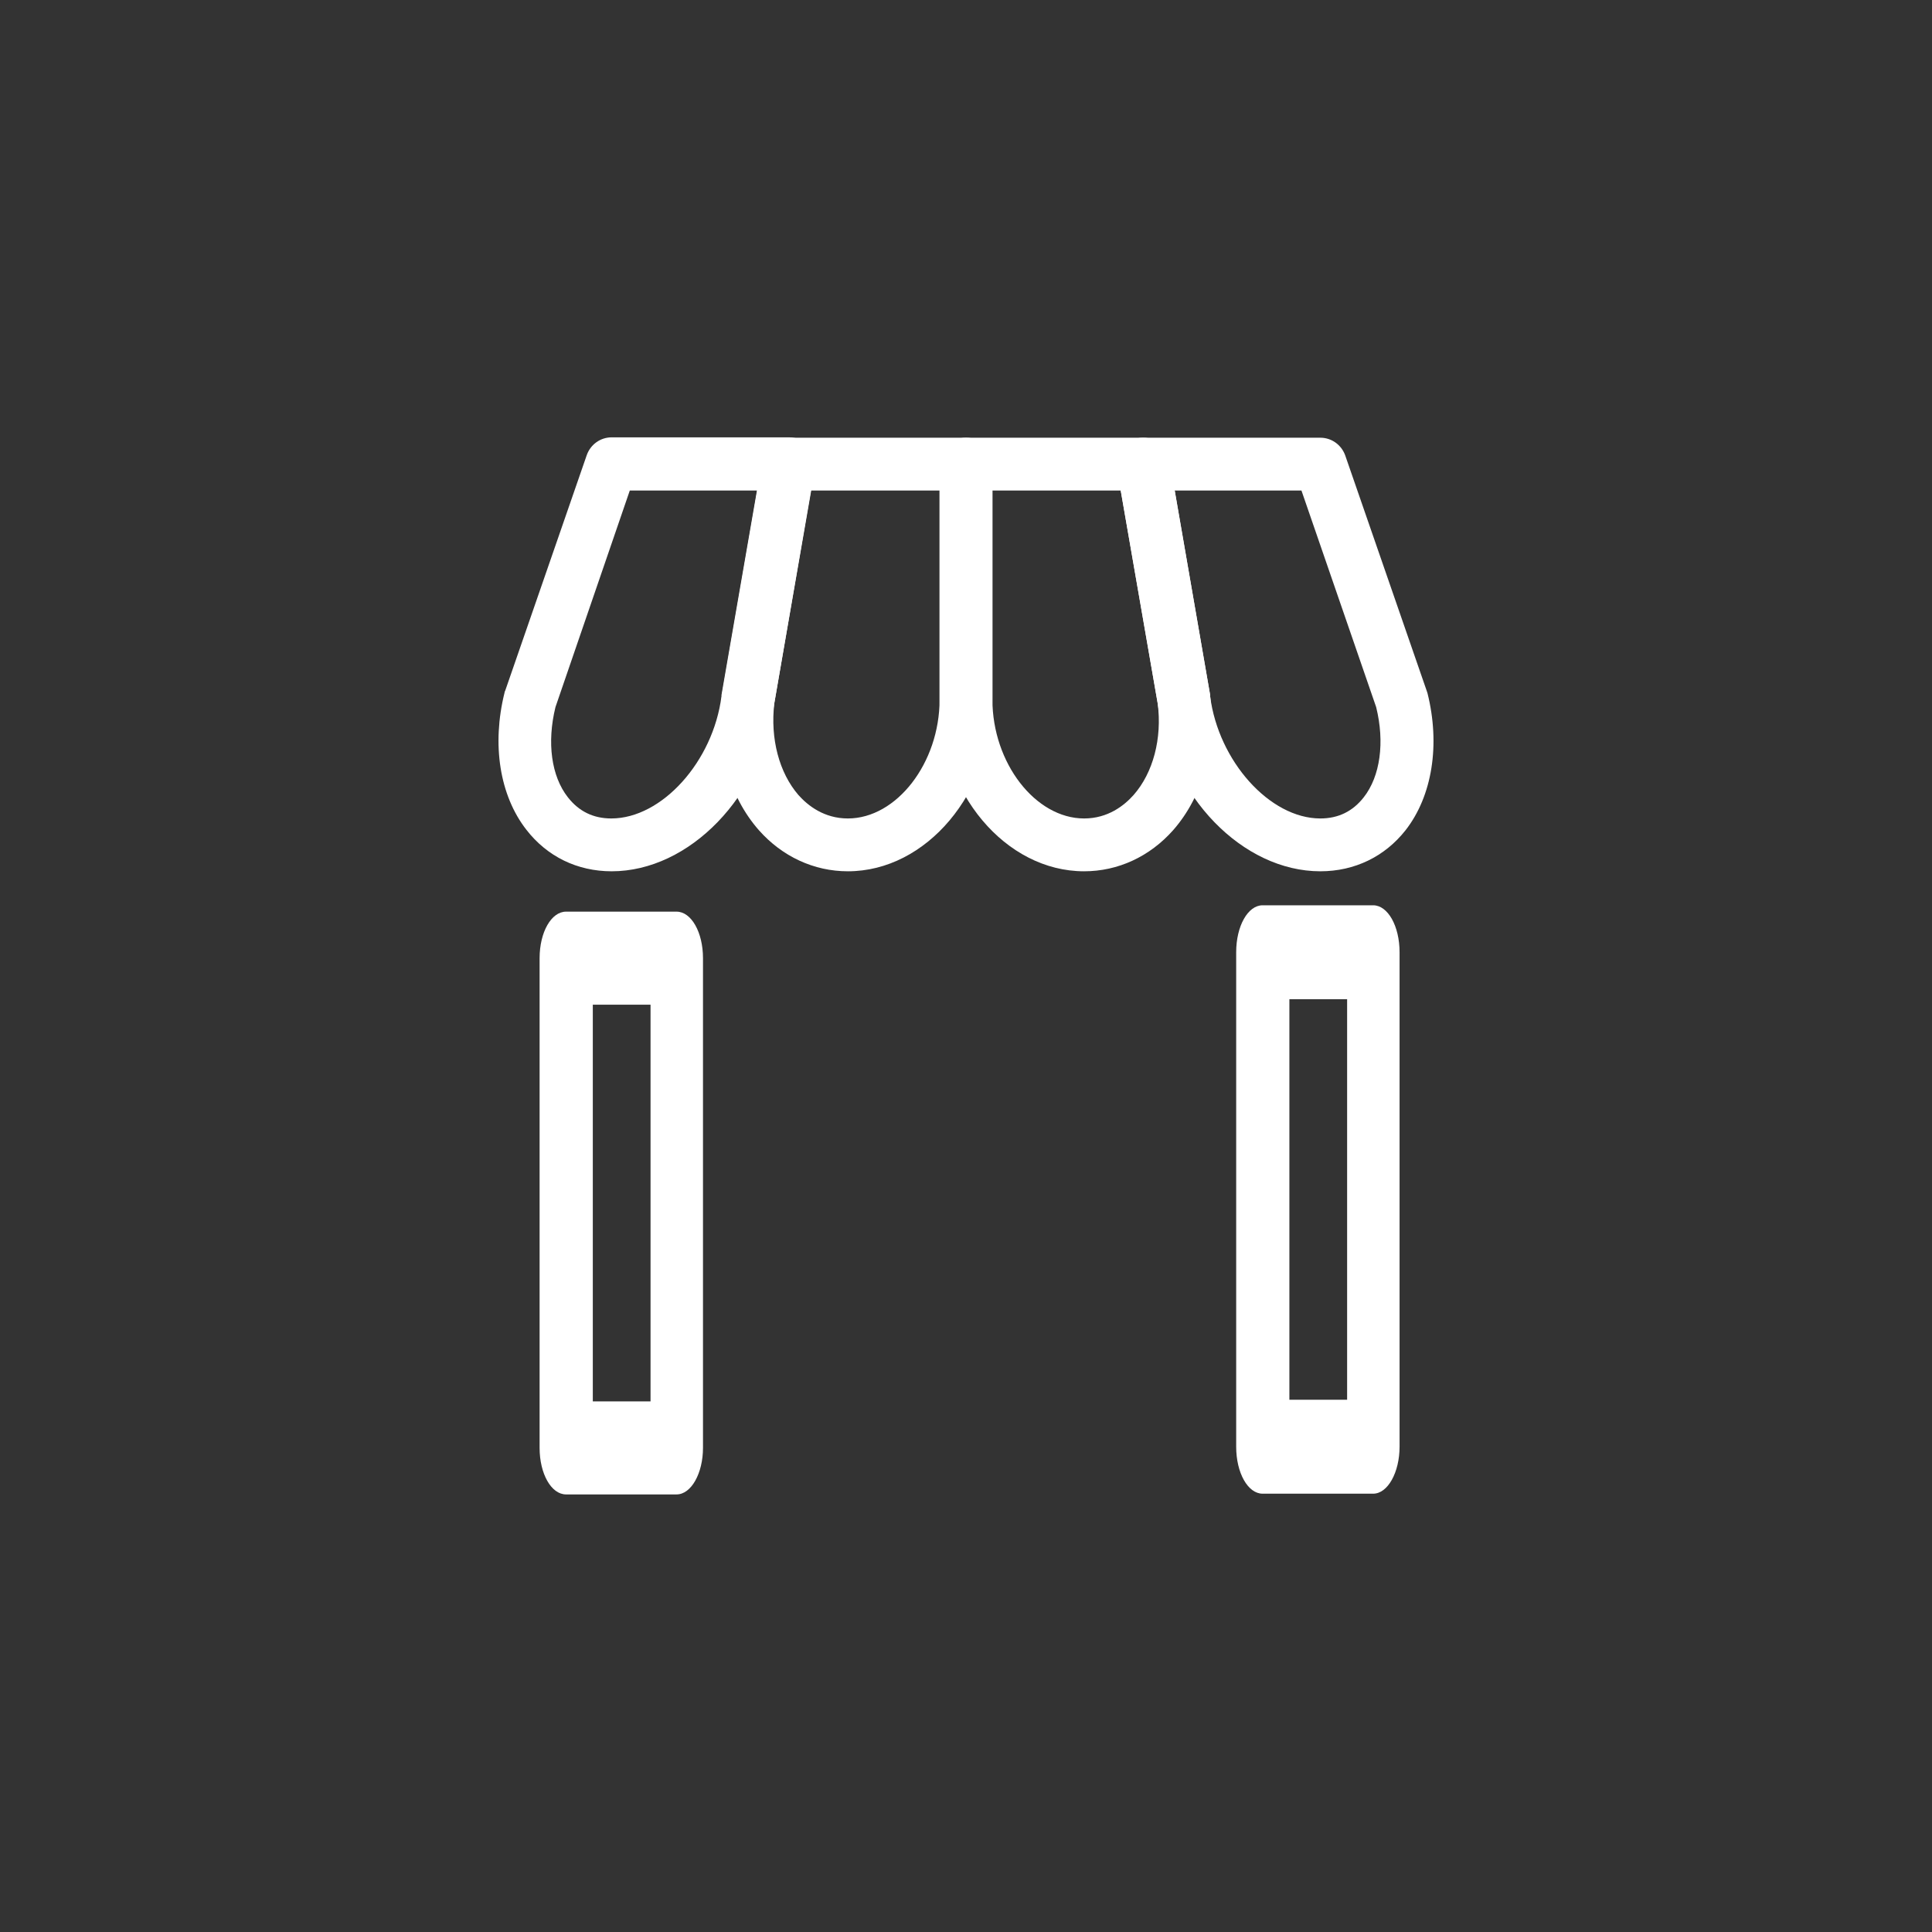 <?xml version="1.0" encoding="UTF-8" standalone="no"?>
<!-- Generator: Adobe Illustrator 21.1.0, SVG Export Plug-In . SVG Version: 6.00 Build 0)  -->

<svg
   xmlns:dc="http://purl.org/dc/elements/1.1/"
   xmlns:cc="http://creativecommons.org/ns#"
   xmlns:rdf="http://www.w3.org/1999/02/22-rdf-syntax-ns#"
   xmlns:svg="http://www.w3.org/2000/svg"
   xmlns="http://www.w3.org/2000/svg"
   xmlns:sodipodi="http://sodipodi.sourceforge.net/DTD/sodipodi-0.dtd"
   xmlns:inkscape="http://www.inkscape.org/namespaces/inkscape"
   version="1.1"
   id="Icon_Set"
   x="0px"
   y="0px"
   viewBox="0 0 512 512"
   xml:space="preserve"
   sodipodi:docname="Arbor.svg"
   style="enable-background:new 0 0 512 512;"
   inkscape:version="0.92.4 (5da689c313, 2019-01-14)"><rect x="0" y="0" width="512" height="512" fill="#333333" stroke="none"/><defs
   id="defs130">
	
	
	
	
	
	
	
	
	
	
	
</defs><sodipodi:namedview
   pagecolor="#ffffff"
   bordercolor="#666666"
   borderopacity="1"
   objecttolerance="10"
   gridtolerance="10"
   guidetolerance="10"
   inkscape:pageopacity="0"
   inkscape:pageshadow="2"
   inkscape:window-width="1600"
   inkscape:window-height="878"
   id="namedview128"
   showgrid="false"
   inkscape:zoom="0.4609375"
   inkscape:cx="-301.82794"
   inkscape:cy="111.4314"
   inkscape:window-x="-8"
   inkscape:window-y="-8"
   inkscape:window-maximized="1"
   inkscape:current-layer="Icon_Set" />
<style
   type="text/css"
   id="style2">
	.st0{fill:#FFFFFF;}
	.st1{fill:#7DAC51;}
	.st2{fill:#5B7C31;}
	.st3{fill:#463218;}
	.st4{fill:#FEFE71;}
	.st5{fill:#D6CD1E;}
	.st6{fill:#E56823;}
	.st7{fill:#FE8E46;}
	.st8{fill:none;stroke:#FFFFFF;stroke-width:10;stroke-miterlimit:10;}
	.st9{fill:none;stroke:#463218;stroke-width:14;stroke-linecap:round;stroke-linejoin:round;stroke-miterlimit:10;}
	.st10{fill:#FE8D47;}
	.st11{fill:#E56724;}
</style>
<g
   id="g52"
   style="fill:#ffffff">
		
		
		
		
		<g
   id="g32"
   style="fill:#ffffff">
			<g
   id="g30"
   style="fill:#ffffff">
				<path
   style="fill:#ffffff"
   inkscape:connector-curvature="0"
   id="path28"
   d="m 162.1,230.9 c -9.1,0 -17.1,-3.9 -22.6,-11 -7.1,-9.1 -9.2,-22.6 -5.8,-36.3 0,-0.2 0.1,-0.4 0.2,-0.6 l 21.6,-62.4 c 1,-2.8 3.6,-4.7 6.6,-4.7 h 47 c 2.1,0 4,0.9 5.4,2.5 1.4,1.6 1.9,3.7 1.5,5.7 l -10.8,62.2 c -3.2,24.7 -22.5,44.6 -43.1,44.6 z m -14.9,-43.5 c -2.3,9.4 -1.1,18.3 3.3,23.9 2.9,3.7 6.7,5.6 11.5,5.6 13.4,0 27,-15.1 29.2,-32.4 0,-0.1 0,-0.2 0,-0.3 l 9.4,-54.2 h -33.7 z"
   class="st3" />
			</g>
		</g>
		<g
   id="g38"
   style="fill:#ffffff">
			<g
   id="g36"
   style="fill:#ffffff">
				<path
   style="fill:#ffffff"
   inkscape:connector-curvature="0"
   id="path34"
   d="m 224.7,230.9 c -9,0 -17.4,-3.9 -23.6,-10.9 -7.9,-9 -11.5,-21.9 -9.8,-35.5 0,-0.1 0,-0.2 0,-0.3 l 10.8,-62.4 c 0.6,-3.4 3.5,-5.8 6.9,-5.8 h 47 c 3.9,0 7,3.1 7,7 v 62.4 c 0,24.7 -17.5,45.5 -38.3,45.5 z m -19.5,-44.5 c -1.1,9.4 1.3,18.4 6.4,24.3 2.5,2.8 6.8,6.2 13.1,6.2 12.9,0 24.3,-14.7 24.3,-31.5 V 130 h -34.1 z"
   class="st3" />
			</g>
		</g>
		<g
   id="g44"
   style="fill:#ffffff">
			<g
   id="g42"
   style="fill:#ffffff">
				<path
   style="fill:#ffffff"
   inkscape:connector-curvature="0"
   id="path40"
   d="M 287.3,230.9 C 266.5,230.9 249,210.1 249,185.4 V 123 c 0,-3.9 3.1,-7 7,-7 h 47 c 3.4,0 6.3,2.5 6.9,5.8 l 10.8,62.4 c 0,0.1 0,0.2 0,0.3 1.7,13.5 -1.9,26.5 -9.8,35.5 -6.2,7 -14.6,10.9 -23.6,10.9 z M 263,130 v 55.4 c 0,16.8 11.4,31.5 24.3,31.5 6.3,0 10.6,-3.4 13.1,-6.2 5.2,-5.9 7.6,-15 6.4,-24.3 L 297,130 Z"
   class="st3" />
			</g>
		</g>
		<g
   id="g50"
   style="fill:#ffffff">
			<g
   id="g48"
   style="fill:#ffffff">
				<path
   style="fill:#ffffff"
   inkscape:connector-curvature="0"
   id="path46"
   d="M 349.9,230.9 C 329.3,230.9 310,211 306.8,186.4 L 296,124.2 c -0.4,-2 0.2,-4.1 1.5,-5.7 1.3,-1.6 3.3,-2.5 5.4,-2.5 h 47 c 3,0 5.6,1.9 6.6,4.7 l 21.6,62.4 c 0.1,0.2 0.1,0.4 0.2,0.6 3.4,13.6 1.3,27.2 -5.8,36.3 -5.5,7 -13.5,10.9 -22.6,10.9 z M 311.3,130 l 9.4,54.2 c 0,0.1 0,0.2 0,0.3 2.2,17.2 15.8,32.4 29.2,32.4 4.8,0 8.6,-1.9 11.5,-5.6 4.4,-5.6 5.6,-14.6 3.3,-23.9 L 344.9,130 Z"
   class="st3" />
			</g>
		</g>
	</g><g
   id="g100"
   transform="matrix(1,0,0,1.761,-24,-301.32)"
   style="fill:#ffffff">
		<g
   id="g98"
   style="fill:#ffffff">
			<path
   style="fill:#ffffff"
   inkscape:connector-curvature="0"
   id="path96"
   d="M 203.3,396 H 174 c -3.9,0 -7,-3.1 -7,-7 v -73.7 c 0,-3.9 3.1,-7 7,-7 h 29.3 c 3.9,0 7,3.1 7,7 V 389 c 0,3.8 -3.1,7 -7,7 z m -22.2,-14 h 15.3 v -59.7 h -15.3 z"
   class="st3" />
		</g>
	</g><g
   id="g106"
   transform="matrix(1,0,0,1.778,26,-308.247)"
   style="fill:#ffffff">
		<g
   id="g104"
   style="fill:#ffffff">
			<path
   style="fill:#ffffff"
   inkscape:connector-curvature="0"
   id="path102"
   d="m 337.9,396 h -29.3 c -3.9,0 -7,-3.1 -7,-7 v -73.7 c 0,-3.9 3.1,-7 7,-7 h 29.3 c 3.9,0 7,3.1 7,7 V 389 c 0,3.8 -3.1,7 -7,7 z M 315.7,382 H 331 v -59.7 h -15.3 z"
   class="st3" />
		</g>
	</g>
</svg>